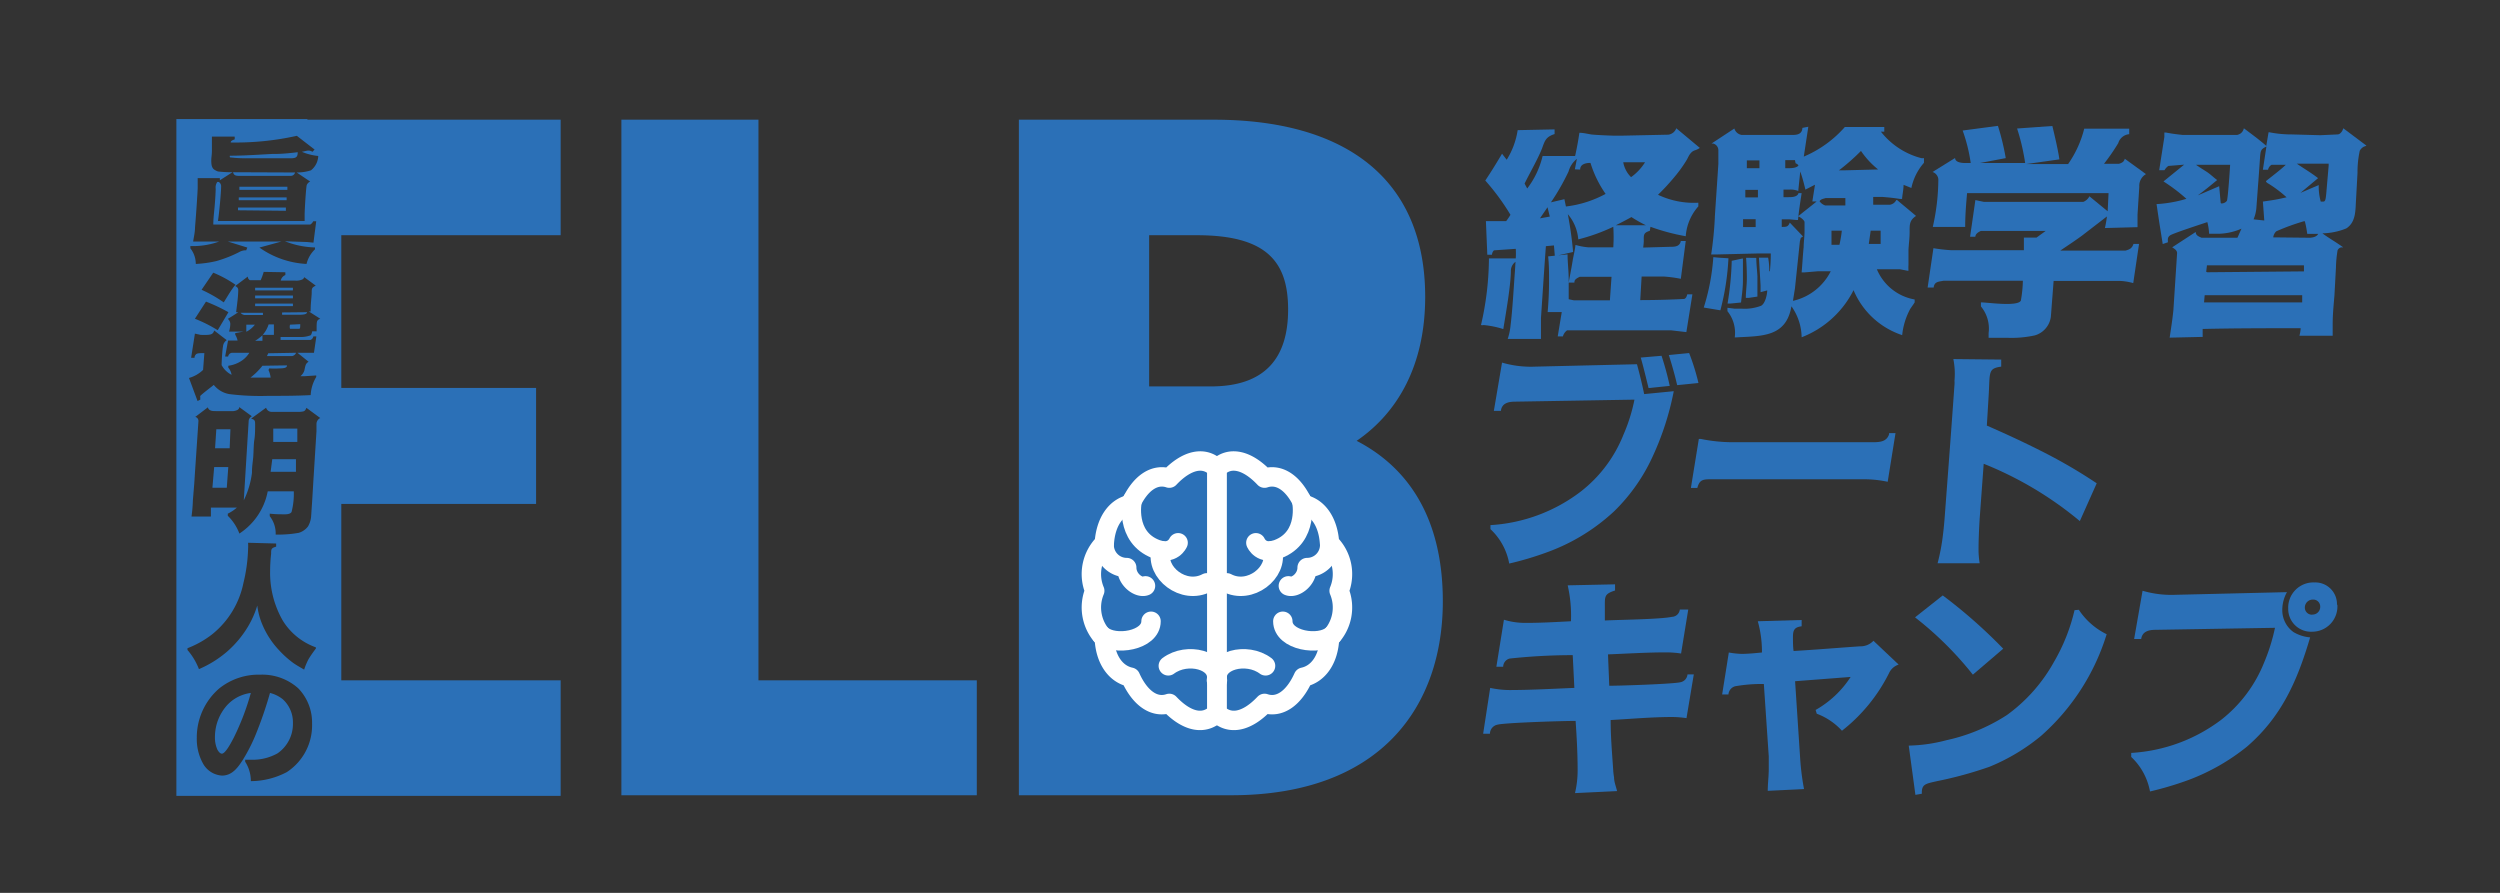 <svg id="レイヤー_1" data-name="レイヤー 1" xmlns="http://www.w3.org/2000/svg" viewBox="0 0 198.43 70.87"><rect x="0" y="0" width="198.43" height="70.87" fill="#333333" stroke="none"/><defs><style>.cls-1{fill:#2b70b7;}.cls-2,.cls-3{fill:none;}.cls-2{stroke:#fff;stroke-linecap:round;stroke-linejoin:round;stroke-width:1.54px;}</style></defs><path class="cls-1" d="M24.4,9.5H44.5v9.17H27.09V30.79H42.55V40H27.09V54H44.5v9.17H14V9.45H24.4Zm35.8,0H49.32V63.12H77.53V54H60.2Zm54.32,38.23c0,8.32-4.9,15.39-16.79,15.39H80.87V9.5H96.34c10.41,0,16.78,4.66,16.78,14.06,0,5.52-2.25,9.25-5.44,11.43C111.72,37.08,114.52,41.05,114.52,47.73ZM102.24,24.57c0-3.73-1.63-5.9-7.23-5.9h-3.8v12H96C100.45,30.71,102.24,28.38,102.24,24.57ZM23.56,10.78a22.43,22.43,0,0,1-5.25.53c0-.14.19-.2.32-.25l0-.22-1.81,0c0,.37,0,.73,0,1.1s-.05.53-.05.78,0,.62.28.77a1.45,1.45,0,0,0,.25.12,9.29,9.29,0,0,0,1.15.06l-1,.64v-.17H15.69v.8c0,.2-.12,2.06-.21,3.09,0,.38-.09.76-.15,1.14h2.07a6.14,6.14,0,0,1-2.29.36l0,.18a2,2,0,0,1,.43,1.24,9,9,0,0,0,1.64-.23A9.86,9.86,0,0,0,19,20a1,1,0,0,1,.54-.13l.09-.22-1.55-.48h4.26l-1.75.48a7.11,7.11,0,0,0,3.74,1.3A2.36,2.36,0,0,1,25,19.79l0-.15a6.88,6.88,0,0,1-2.38-.49l1.77.06.49.05.22-1.7h-.24a.58.58,0,0,1-.23.26H16.93c0-.5.07-1,.11-1.48s.07-.91.08-1.36a.75.75,0,0,1,.13-.54h.11a.4.4,0,0,1,.19.39c0,.4-.14,2-.25,2.71h6.88V17c0-.34.11-2.15.17-2.32a.55.55,0,0,1,.27-.27l-1.07-.72a3.62,3.62,0,0,0,1.13-.17,1.52,1.52,0,0,0,.58-1.14,4.43,4.43,0,0,1-1.3-.33l.41-.09a.59.59,0,0,1,.43.09l.17-.18Zm.07,1.3c0,.36-.11.46-.45.48-1.09,0-2.19,0-3.29,0a11.29,11.29,0,0,1-1.55-.06c-.09,0-.11,0-.1-.14,1.12,0,2.23-.08,3.36-.14C22.28,12.23,23,12.16,23.63,12.08Zm-.21,1.61a.35.35,0,0,1-.34.27l-4,0c-.3,0-.52,0-.58-.29Zm-4.53,3,0-.22h3.8l0,.26Zm.06-.8v-.22h3.8l0,.22Zm.05-.82v-.25h3.81l0,.25Zm1.93,6.51a4.7,4.7,0,0,1-.24.66h-.85a.32.32,0,0,1-.17-.29l-1,.75c.17.1.24.15.24.35,0,.46-.11,1.25-.17,1.73l.17,0c-.27.19-.55.36-.83.53a.53.53,0,0,1,.2.42,2.43,2.43,0,0,1-.1.59h1.15l-.66.12,0,.12a1.72,1.72,0,0,1,.19.47h-.55l-.21,0-.23,1.27.24,0a.34.34,0,0,1,.32-.3h1.36a2.05,2.05,0,0,1-.59.62,2.45,2.45,0,0,1-1.08.41l0,.15a1.11,1.11,0,0,1,.26.57,1.83,1.83,0,0,1-.79-.77c0-.34.06-1.24.11-1.48A.64.64,0,0,1,18,27l-1-.77c-.1.34-.28.37-1.07.35l-.46-.1-.3,1.92h.27a.38.38,0,0,1,.13-.29c.12-.1.5-.08.65-.08l-.1,1.33A2.64,2.64,0,0,1,15,30l.68,1.83.22-.11a.78.78,0,0,1,0-.16.27.27,0,0,1,0-.14c.16-.17.85-.69,1.07-.87a2,2,0,0,0,1.23.73,19.89,19.89,0,0,0,3.1.14c1.12,0,2.24,0,3.36-.06a3.08,3.08,0,0,1,.44-1.44l0-.12-.93.06-.33,0a.94.94,0,0,0,.32-.46c.09-.47.12-.54.33-.69L23.61,28h.77l.54,0,.19-1.3h-.24a.37.37,0,0,1-.22.28H22.27l0-.23,1.6,0a2.13,2.13,0,0,0,.7-.11c.14,0,.18-.2.21-.34l.35,0c0-.76,0-.82.16-.94l.13-.06-.91-.58h.15a1.85,1.85,0,0,1,0-.23c0-.41.08-1,.08-1.23,0-.37,0-.42.32-.59L24.15,22a.33.33,0,0,1-.13.17,1.16,1.16,0,0,1-.61.1c-.38,0-.76,0-1.13,0a.63.63,0,0,1,.37-.44l0-.22Zm-5.46,3.72a11,11,0,0,1,1.81.91l.85-1.43a13.73,13.73,0,0,0-1.78-.84Zm1.45-3.65L16,23a10.87,10.87,0,0,1,1.76,1c.3-.48.59-1,.93-1.4A9.39,9.39,0,0,0,16.92,21.64ZM19.39,25a.46.46,0,0,1-.29-.17h1.77l0,.17Zm.84.77a1.93,1.93,0,0,1-.68.56c0-.19,0-.38,0-.56ZM22.78,29c0,.18-.18.24-.61.24a5.88,5.88,0,0,1-.8,0l-.06.13a1.86,1.86,0,0,1,.17.6h-1.6a5.28,5.28,0,0,0,.95-.94Zm-2.53-4.9h3v.2h-3Zm0-.42v-.22h3v.22Zm0,3.37a3.54,3.54,0,0,0,.58-.44v.44Zm0-4,0-.21h3v.21Zm.6,3.53a2.29,2.29,0,0,0,.47-.83h.42l0,.83ZM23.5,28a.41.41,0,0,1-.31.26c-.65,0-1.31,0-2,0l.1-.22Zm.87-3.22c0,.23-.57.2-.74.2-.42,0-.84,0-1.24,0V24.8Zm-.54.95c0,.28,0,.37-.11.37-.65,0-.68,0-.7,0a.57.57,0,0,1,0-.33ZM19,42.35A5.16,5.16,0,0,0,21.25,39l2.07,0a5.77,5.77,0,0,1-.18,1.64c-.14.23-.61.18-.84.18a8.69,8.69,0,0,1-.89-.05l0,.2a2.21,2.21,0,0,1,.47,1.46,9.16,9.16,0,0,0,1.84-.14,1.44,1.44,0,0,0,.73-.51,1.9,1.9,0,0,0,.25-.87l.09-1.34.08-1.35.25-4c0-.2,0-.39,0-.59a.53.53,0,0,1,.3-.45l-1.1-.81c-.11.3-.22.29-.5.32H21.53a.46.46,0,0,1-.41-.33l-1.19.87c.31.08.32.17.32.49s0,.82-.06,1.17-.06,1-.09,1.38S20,37,20,37.47v.05a6.85,6.85,0,0,1-.65,2.19l.39-6.34a.49.49,0,0,1,.25-.33l-1-.73c0,.23-.27.29-.46.32H17.13c-.23,0-.56,0-.63-.3l-1,.76s0,0,0,0a.33.33,0,0,1,.25.34l-.27,4-.06.93-.11,1.35A11.89,11.89,0,0,1,15.2,41h1.54v-.71h2.06a3.12,3.12,0,0,1-.72.48v.17A3.82,3.82,0,0,1,19,42.35Zm-2-5.28h1.12L18,38.71H16.86Zm.17-3h1.12l-.06,1.51H17.07Zm4.44,2.38h1.88l0,1H21.48Zm.08-1.37c0-.35,0-.71,0-1.06h1.91c0,.35,0,.71,0,1.06Zm-2,8a4.38,4.38,0,0,1,0,.52,12.81,12.81,0,0,1-.37,2.68,7,7,0,0,1-2.51,4.09,7.64,7.64,0,0,1-1.93,1.08v.14a5.12,5.12,0,0,1,.91,1.52A8.61,8.61,0,0,0,18,51.74a8.29,8.29,0,0,0,1.68-2,7.4,7.4,0,0,0,.74-1.68,5.69,5.69,0,0,0,.31,1.28,6.78,6.78,0,0,0,1.44,2.29,7.56,7.56,0,0,0,1.12,1c.27.19.57.35.85.52a5.29,5.29,0,0,1,.36-.85,9.23,9.23,0,0,1,.57-.82v-.1a5.08,5.08,0,0,1-2.63-2.13,7.61,7.61,0,0,1-1-3.93,12.59,12.59,0,0,1,.08-1.37c0-.36,0-.45.4-.56l0-.25ZM21.43,55a2.65,2.65,0,0,1,1,.49,2.46,2.46,0,0,1,.82,1.9,2.83,2.83,0,0,1-1.23,2.41,4.07,4.07,0,0,1-2.15.5c-.14,0-.27,0-.41,0l0,.16A2.82,2.82,0,0,1,19.91,62a6.16,6.16,0,0,0,2.86-.72,4.43,4.43,0,0,0,2-3.84,3.91,3.91,0,0,0-1.1-2.81,4.28,4.28,0,0,0-3-1.08,5,5,0,0,0-3.29,1.11,5.14,5.14,0,0,0-1.76,3.9,4,4,0,0,0,.47,2,1.85,1.85,0,0,0,1.53,1c.82,0,1.28-.66,1.68-1.29a13.6,13.6,0,0,0,1.14-2.33A30.34,30.34,0,0,0,21.43,55Zm-1.52,0a19.88,19.88,0,0,1-1.37,3.58c-.14.26-.63,1.24-.93,1.24-.15,0-.28-.19-.35-.31a2.31,2.31,0,0,1-.2-1A3.8,3.8,0,0,1,18,56,3.11,3.11,0,0,1,19.91,55Z"/><path class="cls-2" d="M96.59,56.59c-1,1-2.38.72-3.78-.76-1.17.4-2.32-.39-3.08-2.08-1.18-.25-2-1.4-2.08-3.08a3.45,3.45,0,0,1-.76-3.78,3.43,3.43,0,0,1,.76-3.77c.11-1.68.9-2.84,2.08-3.09.76-1.69,1.91-2.47,3.08-2.08,1.4-1.48,2.81-1.78,3.78-.76Z"/><path class="cls-2" d="M89.86,39.75s-.6,2.87,1.88,3.83c1.34.53,1.77-.5,1.77-.5"/><path class="cls-2" d="M92.16,43.7c-.48,1.74,1.79,3.54,3.63,2.56"/><path class="cls-2" d="M87.64,43.27a1.79,1.79,0,0,0,1.79,1.78c0,1,1,1.66,1.49,1.45"/><path class="cls-2" d="M91.36,49.31c0,1.55-2.91,2-3.92,1.1"/><path class="cls-2" d="M96.55,54c.3-1.6-2.32-2.28-3.82-1.15"/><path class="cls-2" d="M96.59,56.59c1,1,2.38.72,3.78-.76,1.17.4,2.32-.39,3.08-2.08,1.18-.25,2-1.4,2.08-3.08a3.45,3.45,0,0,0,.76-3.78,3.43,3.43,0,0,0-.76-3.77c-.11-1.68-.9-2.84-2.08-3.09-.76-1.69-1.91-2.47-3.08-2.08-1.4-1.48-2.81-1.78-3.78-.76Z"/><path class="cls-2" d="M103.32,39.75s.6,2.87-1.88,3.83c-1.34.53-1.76-.5-1.76-.5"/><path class="cls-2" d="M101,43.7c.48,1.74-1.79,3.54-3.63,2.56"/><path class="cls-2" d="M105.54,43.27a1.79,1.79,0,0,1-1.79,1.78c0,1-1,1.66-1.49,1.45"/><path class="cls-2" d="M101.82,49.31c0,1.55,2.91,2,3.92,1.1"/><path class="cls-2" d="M96.63,54c-.3-1.6,2.32-2.28,3.82-1.15"/><path class="cls-1" d="M134.92,11.74a1.41,1.41,0,0,1-.39.19c-.34.11-.48.43-.62.71a10.56,10.56,0,0,1-1,1.4,17.62,17.62,0,0,1-1.31,1.42,6.63,6.63,0,0,0,3.2.63v.29a4,4,0,0,0-1,2.37A16.68,16.68,0,0,1,131,18l-.05.32c-.53.16-.48.34-.48.83a4.23,4.23,0,0,1-.05.5l2.12-.06c.37,0,.78,0,.87-.46h.39l-.39,3a10.26,10.26,0,0,0-1.34-.18c-.61,0-1.19,0-1.77,0l-.11,1.87q1.72,0,3.45-.09c.16,0,.25-.21.28-.37h.41l-.48,3-1.2-.14c-2.76,0-5.51,0-8.27,0a.91.91,0,0,0-.33.48h-.41l.32-1.93-1.12,0c.07-.79.11-1.61.11-2.42s0-1.33-.07-2l1.54-.16c0,.65.09,1.31.09,2v1.56l.42.09c1,0,1.91,0,2.85,0l.13-1.87h-2.52c-.14.07-.42.19-.42.39a.08.08,0,0,0,0,.07h-.46c.1-.55.21-1.1.3-1.65s.19-.88.24-1.34a5.19,5.19,0,0,0,1,.19h2a12.67,12.67,0,0,0,0-1.63,14.83,14.83,0,0,1-2.78,1,3.48,3.48,0,0,0-.83-2,29.69,29.69,0,0,1,.42,3l-1.45.33-.07-.85-.64.06c-.14,1.89-.26,3.8-.39,5.7,0,.55,0,1.11,0,1.66h-2.64a4.73,4.73,0,0,0,.21-.92c.18-1.47.25-2.94.36-4.41l.05-.79a.89.89,0,0,0-.37.72c0,1.13-.41,3.45-.6,4.62a7.34,7.34,0,0,0-1.56-.32.46.46,0,0,1-.21,0,24,24,0,0,0,.63-5.29h2.13a6.33,6.33,0,0,0,0-.76l-1.73.12a.54.54,0,0,0-.16.35h-.37l-.11-2.67.25,0h1.36c.12-.16.23-.32.34-.5a18.18,18.18,0,0,0-2-2.72c.46-.69.9-1.4,1.33-2.13l.37.48a6.15,6.15,0,0,0,.87-2.35l2.93-.06v.37c-.7.23-.77.52-1,1.15-.31.8-1,2-1.38,2.78q.11.21.21.39a6.81,6.81,0,0,0,1.22-2.58l2.58,0c.14-.62.25-1.23.34-1.84.35,0,.69.1,1,.14.58.05,1.16.07,1.75.09h.55l3.75-.08a.77.77,0,0,0,.64-.51Zm-12.69,5.59.78-.14-.18-.74ZM125,13.44l.16-.83a1.92,1.92,0,0,0-.66,1,18,18,0,0,1-1.4,2.45l1.07-.25.12.58a8.75,8.75,0,0,0,3.15-1,8.77,8.77,0,0,1-1.2-2.46c-.36,0-.82.09-.82.53Zm3.24,4.44h2.4a10.91,10.91,0,0,1-1.15-.65C129.08,17.46,128.67,17.67,128.25,17.88Zm.6-5a2.22,2.22,0,0,0,.62,1.18,4.16,4.16,0,0,0,1.11-1.18Z"/><path class="cls-1" d="M136.38,20.45l.81.05a20,20,0,0,1-.64,4.13l-1.32-.22a17.12,17.12,0,0,0,.76-4Zm7.15-10.39-.36,2.37a9,9,0,0,0,3.26-2.35h3.13v.37h-.27a6,6,0,0,0,3.2,2.1.85.85,0,0,0,.22,0l0,.37a4.39,4.39,0,0,0-1,2l-.62-.25c0,.37-.09.74-.12,1.12h-.16c-.59-.09-.82-.11-1.4-.16h-.73v.62h.48l.85,0a.68.68,0,0,0,.5-.37h.07c.49.42,1,.83,1.5,1.26-.53.35-.51.69-.51,1.27v.05c0,.46-.07.92-.09,1.37v0c0,.39,0,.78,0,1.19a3.77,3.77,0,0,0,0,.47h-.07l-.62-.12-1.82,0a4,4,0,0,0,3,2.4v.23c-.11.18-.23.34-.34.5a5.53,5.53,0,0,0-.65,2.1,6.34,6.34,0,0,1-3.86-3.57A7.72,7.72,0,0,1,143,26.77a4.36,4.36,0,0,0-.81-2.46c-.42,2.47-2.37,2.35-4.39,2.47h-.11a2.73,2.73,0,0,0-.58-2.08l0-.27.56.07h.57a3.66,3.66,0,0,0,1.54-.23c.33-.18.48-.87.49-1.22l-.53.14V23c0-.11,0-.23,0-.34l-.13-2.21.59,0h.14a5.56,5.56,0,0,1,.09,1.08h.05a13.45,13.45,0,0,0,.07-1.41h-1.1l-3.31.08h-.32a29.06,29.06,0,0,0,.29-2.93v-.06c.09-1.39.19-2.79.28-4.21,0-.35,0-.71,0-1.06a.55.55,0,0,0-.43-.55.34.34,0,0,1-.11,0l1.81-1.19a.72.72,0,0,0,.58.51h4.07c.39,0,.73-.1.75-.56Zm-5.24,10.46h.05c0,.58,0,1.15,0,1.72v.05c0,.58-.09,1.15-.15,1.72l-.81.08h-.26a23.74,23.74,0,0,0,.33-3.39Zm1.06-2.5,0-.62h-1l0,.62Zm.18-2.35v-.6h-1l0,.6Zm-.13,4.8c0,.49.07,1,.09,1.48V22c0,.51,0,1,0,1.54l-.67.1h-.25c0-.51.08-1,.08-1.54v-.05q0-.79-.06-1.59Zm.25-7.12v-.62h-1l0,.62Zm3.08,1.81a1.62,1.62,0,0,0-.72-.11h-.45v.6h.36c.28,0,.74,0,.83-.32H143c-.11.71-.22,1.42-.29,2.13h-.07l-.07,0-.53-.05h-.62l0,.6c.38,0,.5,0,.64-.34l1.05,1.1-.18.11-.07.28-.39,3.72-.16,1a4.46,4.46,0,0,0,3-2.35l-1,0-1.07.09H143c.06-.67.09-1.33.16-2,0-.41.07-.83.07-1.26V18c0-.12,0-.24,0-.37s-.3-.39-.51-.46c.47-.39,1-.79,1.47-1.18h-.34l.21-1.33-.76.39c-.12-.5-.25-1-.41-1.44Zm-.26-2.45h-.77v.64H142c.43,0,.68-.09.75-.23a.56.56,0,0,0-.23-.16Zm4,3.6v-.59h-1.56c-.19.06-.37.07-.49.25a.89.89,0,0,0,.46.34Zm-1.1,2v1.12H146a10.06,10.06,0,0,0,.19-1.12Zm.59-4.79v0h.39l2.72-.07a6.66,6.66,0,0,1-1.36-1.47A16.59,16.59,0,0,1,145.92,13.55Zm3.31,5.84,0-1.05h-.79l-.15,1.05Z"/><path class="cls-1" d="M162.9,10c.21.88.42,1.75.56,2.65l-2.62.37h3.31a8.44,8.44,0,0,0,1.28-2.81H169l0,.44a1,1,0,0,0-.87.71A16.46,16.46,0,0,1,167,13h1.19c.23-.07.39-.15.46-.4l1.68,1.22a1.07,1.07,0,0,0-.53,1l-.14,2.21,0,1-2.59.07a7.38,7.38,0,0,0,.16-.92l-2,1.54c-.56.41-1.13.78-1.7,1.17h5.17c.34-.09.52-.18.64-.53h.44l-.46,3.11a4.59,4.59,0,0,0-1-.17H163l-.22,2.85a1.78,1.78,0,0,1-1.27,1.47,8.57,8.57,0,0,1-2.21.19l-1.46,0v-.37a2.76,2.76,0,0,0-.61-2.12V24c.53,0,2.92.36,3.17-.14a10.14,10.14,0,0,0,.16-1.58h-6.28c-.39.08-.75.06-.8.54H153l.46-3.12a13.83,13.83,0,0,0,1.41.16h5.77v-1h1l.73-.53h-5.15c-.2.1-.43.23-.43.46h-.42l.42-2.91.66.14h7.91a.9.9,0,0,0,.48-.44l1.45,1.19.07-1.44H156.13c-.08.91-.15,1.79-.15,2.68h-2.57a17.29,17.29,0,0,0,.44-3.79.68.68,0,0,0-.46-.57l1.79-1.11c0,.35.53.4.8.4h.44a13,13,0,0,0-.64-2.58l2.8-.37a19.46,19.46,0,0,1,.62,2.56l-2.06.39h3.6a16.72,16.72,0,0,0-.64-2.74Z"/><path class="cls-1" d="M172.21,26.8c.11-.74.23-1.48.3-2.23l.29-4.48c0-.23-.22-.35-.39-.46l1.87-1.22c0,.29.25.36.46.46h2.85l.32-.72a4.75,4.75,0,0,1-2.14.4h-.43a4.18,4.18,0,0,0-.14-.92c-.48.16-2.72.89-2.95,1.05s-.18.33-.18.55l-.41.14-.28-1.75-.21-1.42a10.08,10.08,0,0,0,2.37-.42,14,14,0,0,0-1.82-1.38l1.64-1.33-1.25.1a1,1,0,0,0-.31.34h-.42l.41-2.64v-.35h.13c.44.09.87.14,1.31.19h2.64l1.7,0a.83.83,0,0,0,.3-.14.69.69,0,0,0,.23-.39c.6.46,1.22.9,1.78,1.4l.18-1.08h.07a9,9,0,0,0,1.79.17l2.18.06h.1l1.33-.06c.23,0,.41-.28.46-.49l1.84,1.38a.75.75,0,0,1-.18.07.8.8,0,0,0-.35.33,8,8,0,0,0-.18,1.76L187,15.9c-.05.81,0,1.73-.77,2.23a5.24,5.24,0,0,1-1.9.39c.53.39,1.12.72,1.65,1.11a.43.43,0,0,1-.14,0,.42.42,0,0,0-.3.23,9.37,9.37,0,0,0-.13,1.36l-.12,2.22c-.06.72-.14,1.52-.14,2.21v1h-2.64a2.89,2.89,0,0,0,.1-.6c-2.6,0-5.2,0-7.78.06v.63Zm4.55-10.87c.09-.37.23-2.47.25-2.85H174.3c.28.2.58.38.87.57s.53.44.81.64c-.51.42-1,.83-1.54,1.22l1.7-.73.12,1.31s0,.06.08.06A.54.54,0,0,0,176.76,15.93ZM174.94,24h7.79v-.57c-1.47,0-2.94,0-4.43,0l-3.31,0Zm.26-2.39,7.67-.07v-.48h-7.7l-.06.51Zm4.52-4.11-.11-1.5c.46-.07.94-.13,1.38-.23l.5-.11,0,0s-.07-.07-.09-.08a9.89,9.89,0,0,0-1.34-1,.53.53,0,0,1-.2-.16l0-.05c.53-.43,1.08-.83,1.57-1.29H180.3a.59.59,0,0,0-.28.39h-.41l.28-1.84c-.44.21-.47.31-.51.92s-.12,1.75-.16,2.23l-.12,1.63a3,3,0,0,1-.23,1Zm3.57,1.37c.23,0,.59-.06.71-.31h-.87a7.92,7.92,0,0,0-.19-1h-.07a17.21,17.21,0,0,0-2.2.8.81.81,0,0,0-.24.48ZM184.41,16c.16,0,.19-.21.23-.64l.19-2.21,0-.16h-2.53c.57.39,1.15.73,1.69,1.15l-1.4,1.17,1.45-.62a4.7,4.7,0,0,0,.16,1.31Z"/><path class="cls-1" d="M129.93,28.91c.21.78.41,1.58.57,2.37l2.35-.23a22.5,22.5,0,0,1-1.72,5.28,14.44,14.44,0,0,1-3,4.24,15.58,15.58,0,0,1-5.27,3.24,25.2,25.2,0,0,1-3.07.92A4.94,4.94,0,0,0,118.3,42l0-.32A13.09,13.09,0,0,0,125.49,39a10.72,10.72,0,0,0,3.36-4.48,13.6,13.6,0,0,0,.88-2.8l-9.47.16c-.53,0-1.06.12-1.13.73h-.56l.65-3.83a8.11,8.11,0,0,0,2.64.32Zm1.95-.67a23.33,23.33,0,0,1,.65,2.39l-1.68.17c-.2-.81-.39-1.61-.62-2.42Zm2.19-.22a17.73,17.73,0,0,1,.74,2.38l-1.69.17c-.18-.79-.41-1.59-.66-2.39Z"/><path class="cls-1" d="M150.45,34.38l-.62,3.86a9,9,0,0,0-1.93-.2h-12c-.7,0-1,0-1.18.69h-.51l.63-3.89H135a12.77,12.77,0,0,0,2.46.26h11.19c.58,0,1.1-.05,1.29-.63l0-.09Z"/><path class="cls-1" d="M158.84,28.54v.56c-1.08.15-.88.45-1,2.36l-.14,2.32c1.63.71,3.22,1.45,4.79,2.26a40.54,40.54,0,0,1,3.93,2.32l-1.34,3a28.32,28.32,0,0,0-7.63-4.55l-.32,4.36c-.05.83-.09,1.69-.09,2.54a7.16,7.16,0,0,0,.09,1l-3.34,0a16.26,16.26,0,0,0,.42-2.21c.09-.69.14-1.38.19-2.07.25-3.3.5-6.59.73-9.88a1.72,1.72,0,0,0,0-.32,5.92,5.92,0,0,0-.09-1.73Z"/><path class="cls-1" d="M128.19,46.38l0,.49c-.85.27-.81.46-.81,1.3,0,.35,0,.7,0,1.08,1.18-.06,4.37-.09,5.33-.29a.65.65,0,0,0,.62-.58H134l-.57,3.49a8.18,8.18,0,0,0-1.2-.09c-1.53,0-3.06.1-4.6.16l.1,2.49c.89,0,5.1-.14,5.65-.28a.69.69,0,0,0,.56-.62h.5L133.86,57a8.16,8.16,0,0,0-1.1-.09c-1.64,0-3.29.15-4.92.24,0,1.29.11,2.6.2,3.91a4.5,4.5,0,0,0,.07.63c0,.38.16.75.24,1.1l-3.34.16a7.83,7.83,0,0,0,.21-1.8c0-1.31-.07-2.62-.16-3.93-1,0-5.61.14-6.21.3a.74.74,0,0,0-.59.72h-.54l.56-3.64a7.59,7.59,0,0,0,1.51.17c1.71,0,3.43-.1,5.17-.17L124.83,52a47,47,0,0,0-5,.27.68.68,0,0,0-.52.65h-.54l.6-3.73a5.8,5.8,0,0,0,1.8.25c1.17,0,2.36-.07,3.52-.13a10.82,10.82,0,0,0-.26-2.85Z"/><path class="cls-1" d="M143,49.21v.5c-.59.07-.69.32-.69.86,0,.38,0,.75.05,1.1,1.75-.1,3.51-.25,5.26-.37a1.41,1.41,0,0,0,1.08-.44l2,1.89a1.26,1.26,0,0,0-.76.67A13.4,13.4,0,0,1,146.2,58a5.14,5.14,0,0,0-2-1.35l-.09-.3a8,8,0,0,0,2.78-2.62l-4.41.34.41,6.24a19.88,19.88,0,0,0,.3,2.32l-2.88.14c0-.58.08-1.15.08-1.73q0-.48,0-1L140,54.29a12.24,12.24,0,0,0-2.28.18.73.73,0,0,0-.53.65l-.5,0,.53-3.33a6.81,6.81,0,0,0,1,.11c.55,0,1.1-.06,1.63-.11a9,9,0,0,0-.33-2.48Z"/><path class="cls-1" d="M165,48.4a5.6,5.6,0,0,0,2.21,1.94A17.71,17.71,0,0,1,162,58.41a15.76,15.76,0,0,1-4.09,2.45A30.94,30.94,0,0,1,153.75,62c-.91.21-1.24.23-1.21,1l-.51.09-.53-3.91a12.6,12.6,0,0,0,3-.43,14.45,14.45,0,0,0,4.8-2,12.93,12.93,0,0,0,3.72-4.2,14.73,14.73,0,0,0,1.64-4.12Zm-10.8-1.14A40.32,40.32,0,0,1,159,51.49l-2.41,2.06A27,27,0,0,0,152,49Z"/><path class="cls-1" d="M181.52,47a2.91,2.91,0,0,0-.37,1.38,2.14,2.14,0,0,0,.89,1.79,3.06,3.06,0,0,0,1.32.42c-1,3.4-2.25,6.28-5,8.66a16.66,16.66,0,0,1-4.63,2.65,25.89,25.89,0,0,1-3.08.92,5,5,0,0,0-1.49-2.74l0-.32a13.09,13.09,0,0,0,7.17-2.65,10.89,10.89,0,0,0,3.36-4.48,15.17,15.17,0,0,0,.88-2.8l-9.47.16c-.54,0-1.06.12-1.15.73h-.56l.67-3.83a8.11,8.11,0,0,0,2.64.32Zm4,1a2,2,0,0,1-2,2.14,1.81,1.81,0,0,1-1.9-1.84,2,2,0,0,1,2.08-2.07A1.72,1.72,0,0,1,185.49,48Zm-2,.78a.61.61,0,0,0,.64-.62.55.55,0,0,0-.58-.57.63.63,0,0,0-.64.64A.56.56,0,0,0,183.5,48.79Z"/><rect class="cls-3" width="198.43" height="70.87"/></svg>
